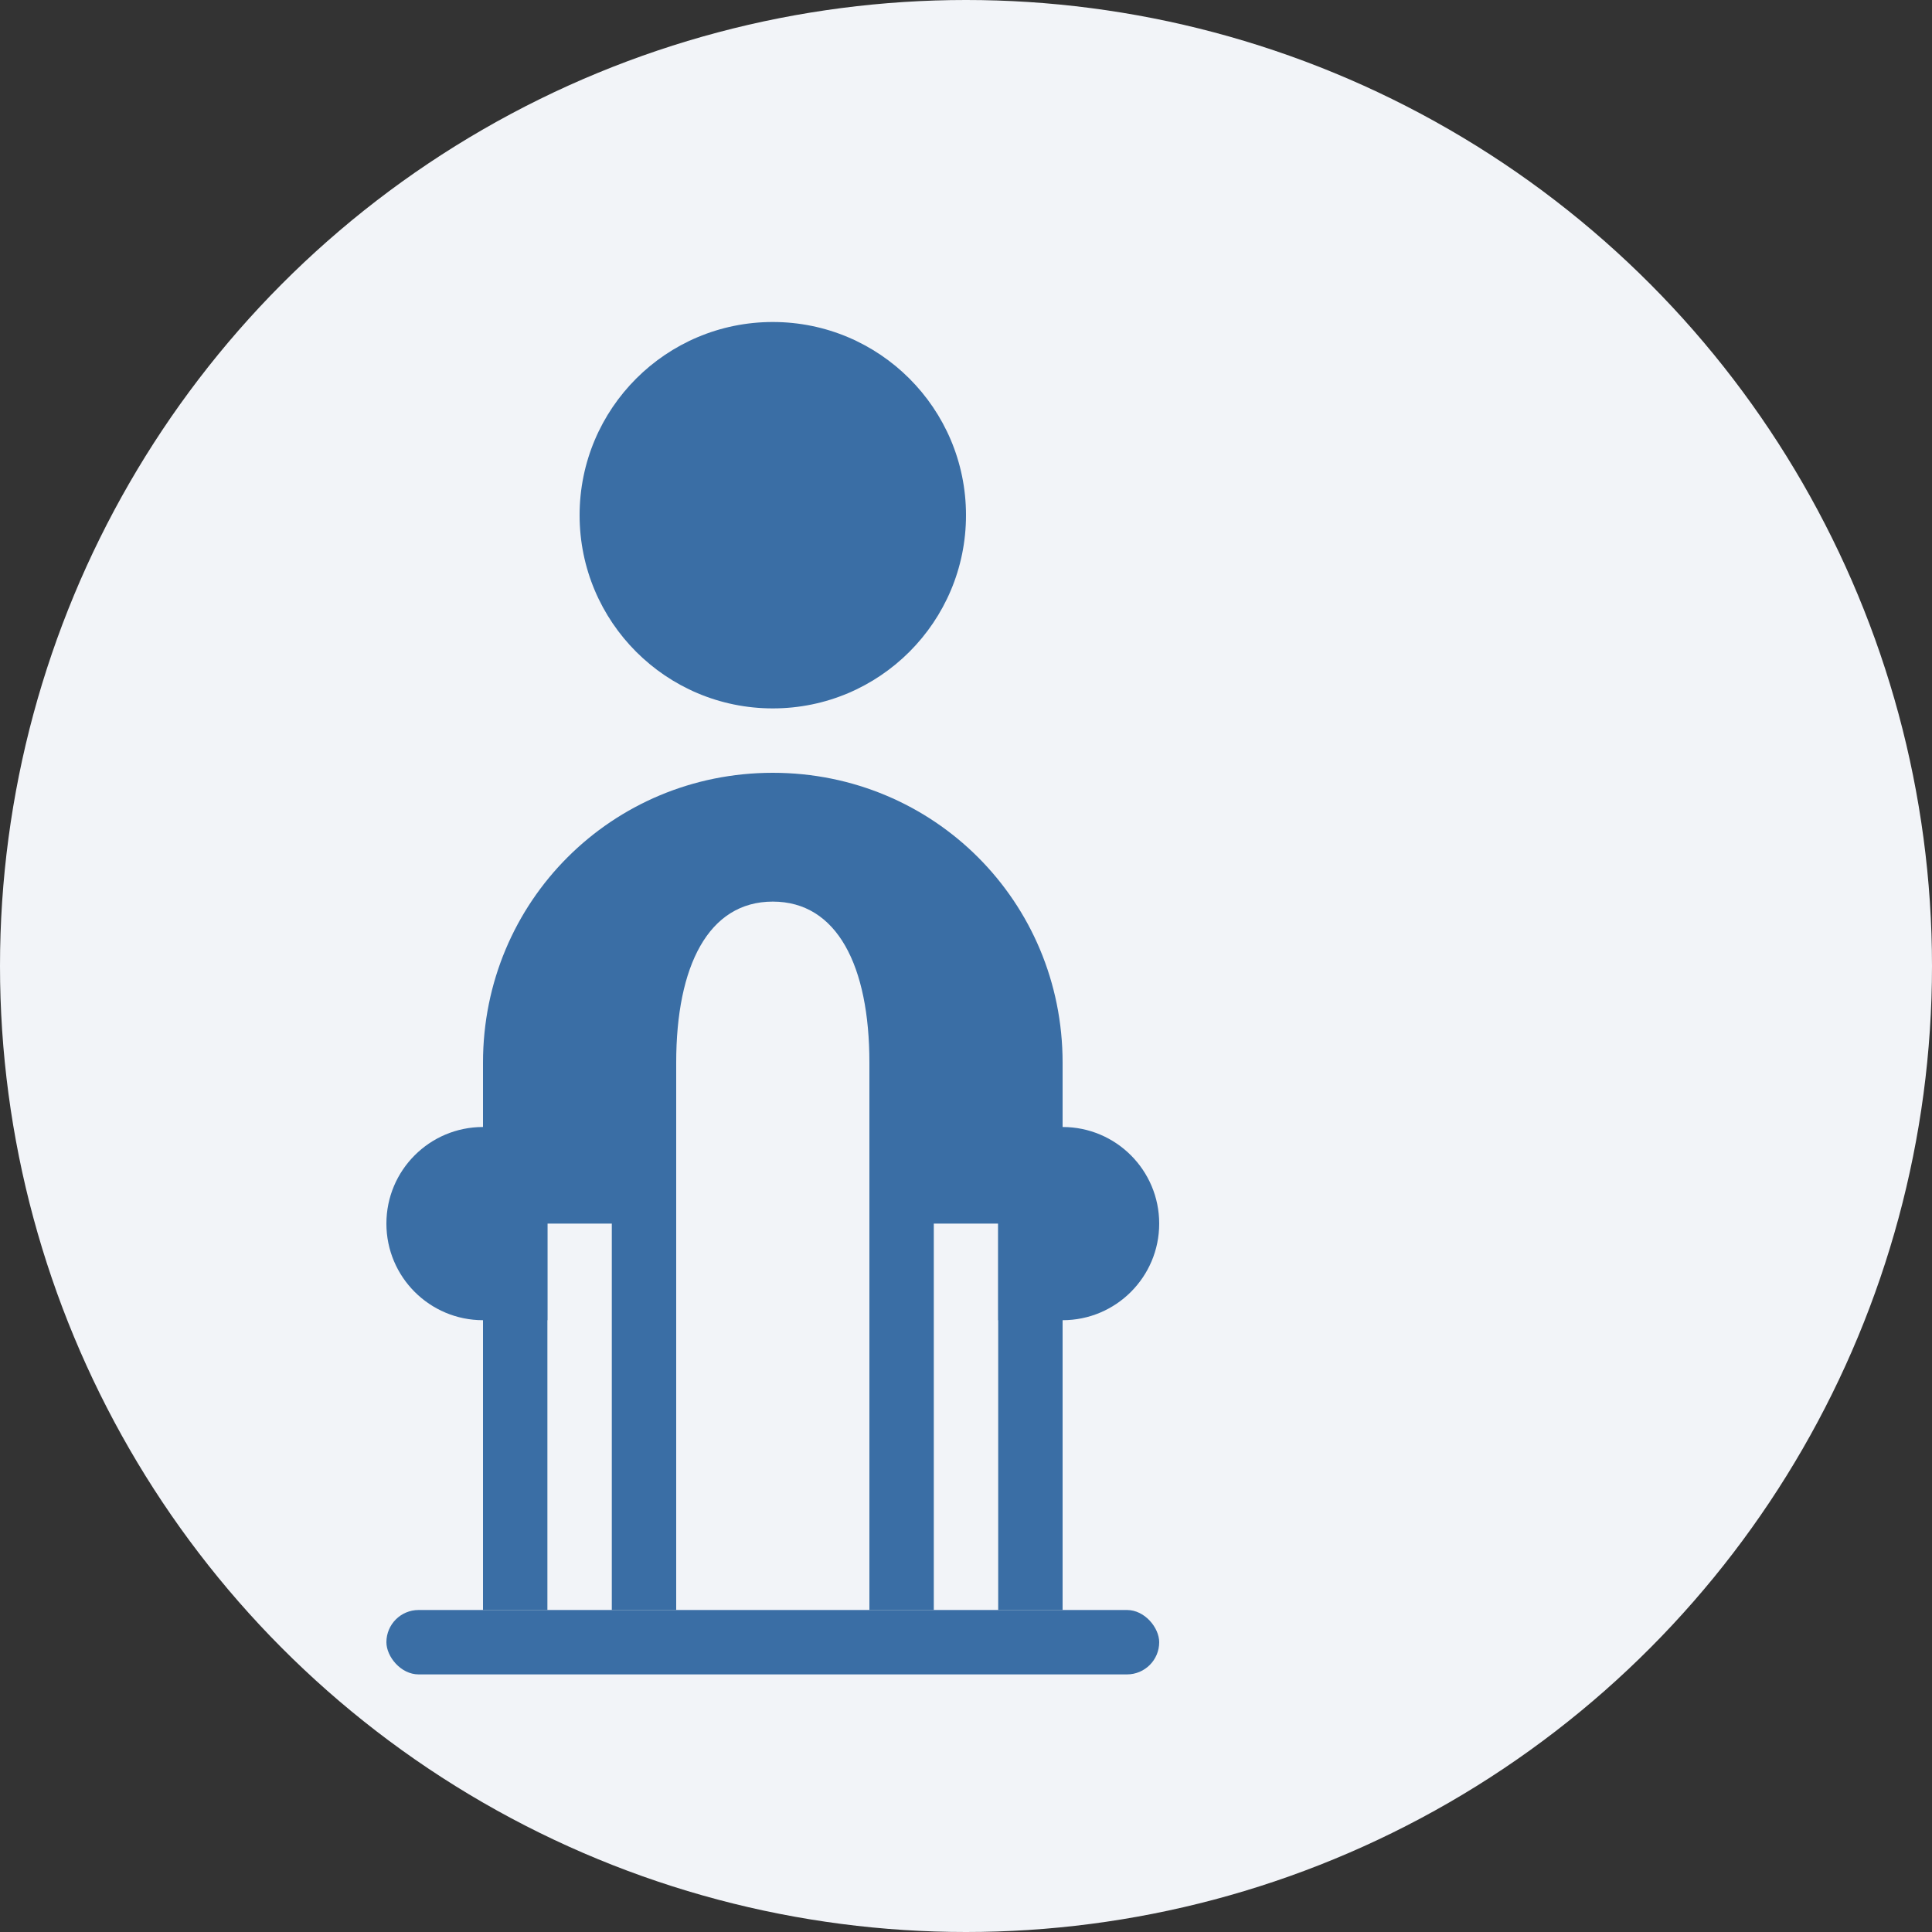 <?xml version="1.0" encoding="UTF-8"?>
<svg width="60px" height="60px" viewBox="0 0 60 60" version="1.1" xmlns="http://www.w3.org/2000/svg" xmlns:xlink="http://www.w3.org/1999/xlink">
    <rect x="0" y="0" width="60" height="60" fill="#333333" stroke="none"/>
    <title>Asana Icon</title>
    <g id="Asana-Icon" stroke="none" stroke-width="1" fill="none" fill-rule="evenodd">
        <circle id="Background" fill="#F2F4F8" cx="30" cy="30" r="30"></circle>
        <g id="Asana" transform="translate(12, 10)" fill="#3A6EA5" fill-rule="nonzero">
            <circle id="Head" cx="12" cy="6" r="6"></circle>
            <path d="M12,14 C7,14 3,18 3,23 L3,40 L5,40 L5,28 L7,28 L7,40 L9,40 L9,23 C9,20 10,18 12,18 C14,18 15,20 15,23 L15,40 L17,40 L17,28 L19,28 L19,40 L21,40 L21,23 C21,18 17,14 12,14 Z" id="Body-Legs"></path>
            <path d="M5,25 L3,25 C1.343,25 0,26.343 0,28 C0,29.657 1.343,31 3,31 L5,31 L5,25 Z" id="Left-Arm"></path>
            <path d="M19,25 L21,25 C22.657,25 24,26.343 24,28 C24,29.657 22.657,31 21,31 L19,31 L19,25 Z" id="Right-Arm"></path>
            <rect id="Ground" x="0" y="40" width="24" height="2" rx="1"></rect>
        </g>
    </g>
</svg>